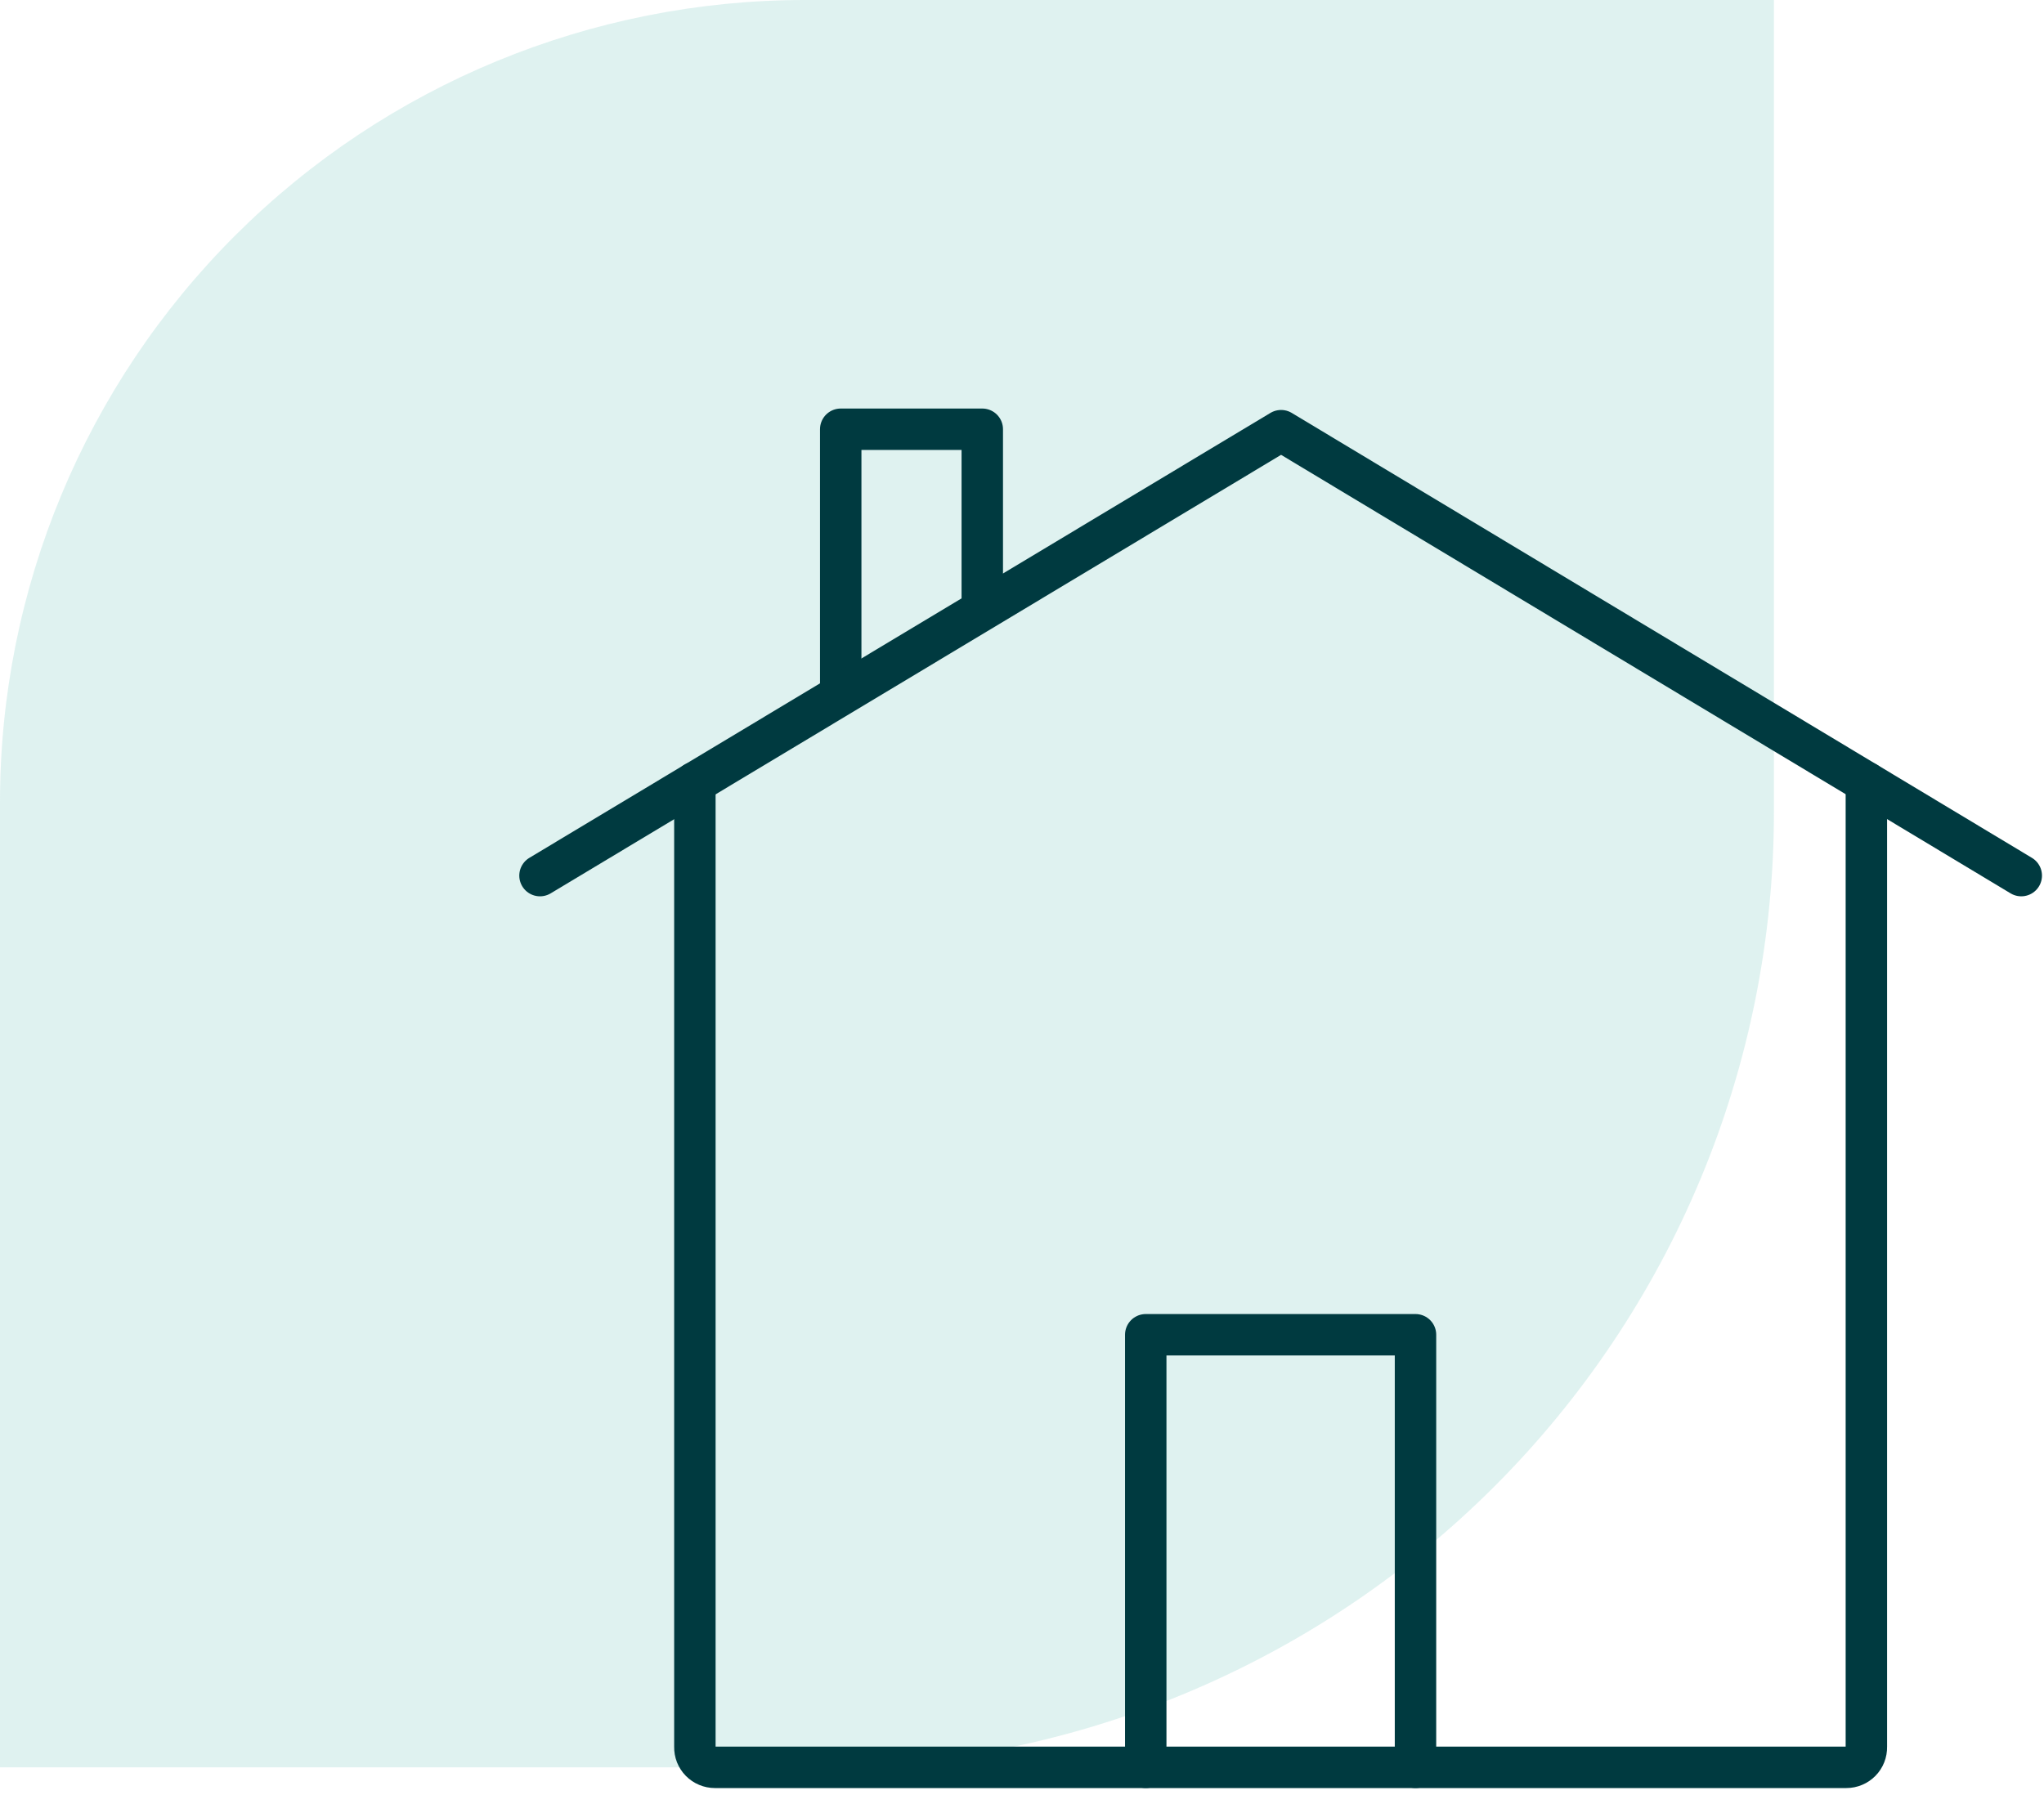 <svg width="74" height="65" viewBox="0 0 74 65" fill="none" xmlns="http://www.w3.org/2000/svg">
<path opacity="0.25" d="M29.143 0H64.222V29.404C64.224 33.947 63.328 38.447 61.584 42.646C59.84 46.844 57.283 50.659 54.059 53.872C50.834 57.085 47.006 59.633 42.793 61.371C38.58 63.109 34.065 64.002 29.505 64H0V29.042C0 21.34 3.07 13.953 8.536 8.506C14.001 3.06 21.414 0 29.143 0V0Z" fill="#83CFC5"/>
<path d="M67.569 28.337V63.261C67.571 63.357 67.554 63.453 67.519 63.542C67.484 63.632 67.43 63.714 67.363 63.782C67.295 63.851 67.215 63.906 67.126 63.943C67.037 63.981 66.941 64 66.844 64H25.882C25.785 64 25.69 63.981 25.601 63.943C25.511 63.906 25.431 63.851 25.363 63.782C25.296 63.714 25.243 63.632 25.207 63.542C25.172 63.453 25.155 63.357 25.157 63.261V63.261V28.337" stroke="#003A40" stroke-width="1.5" stroke-linecap="round" stroke-linejoin="round"/>
<path d="M51.246 64V48.335H41.48V64" stroke="#003A40" stroke-width="1.5" stroke-linecap="round" stroke-linejoin="round"/>
<path d="M35.562 22.044V15.544H30.437V25.122" stroke="#003A40" stroke-width="1.5" stroke-linecap="round" stroke-linejoin="round"/>
<path d="M73.177 31.708L46.38 15.596L19.55 31.708" stroke="#003A40" stroke-width="1.5" stroke-linecap="round" stroke-linejoin="round"/>
</svg>
